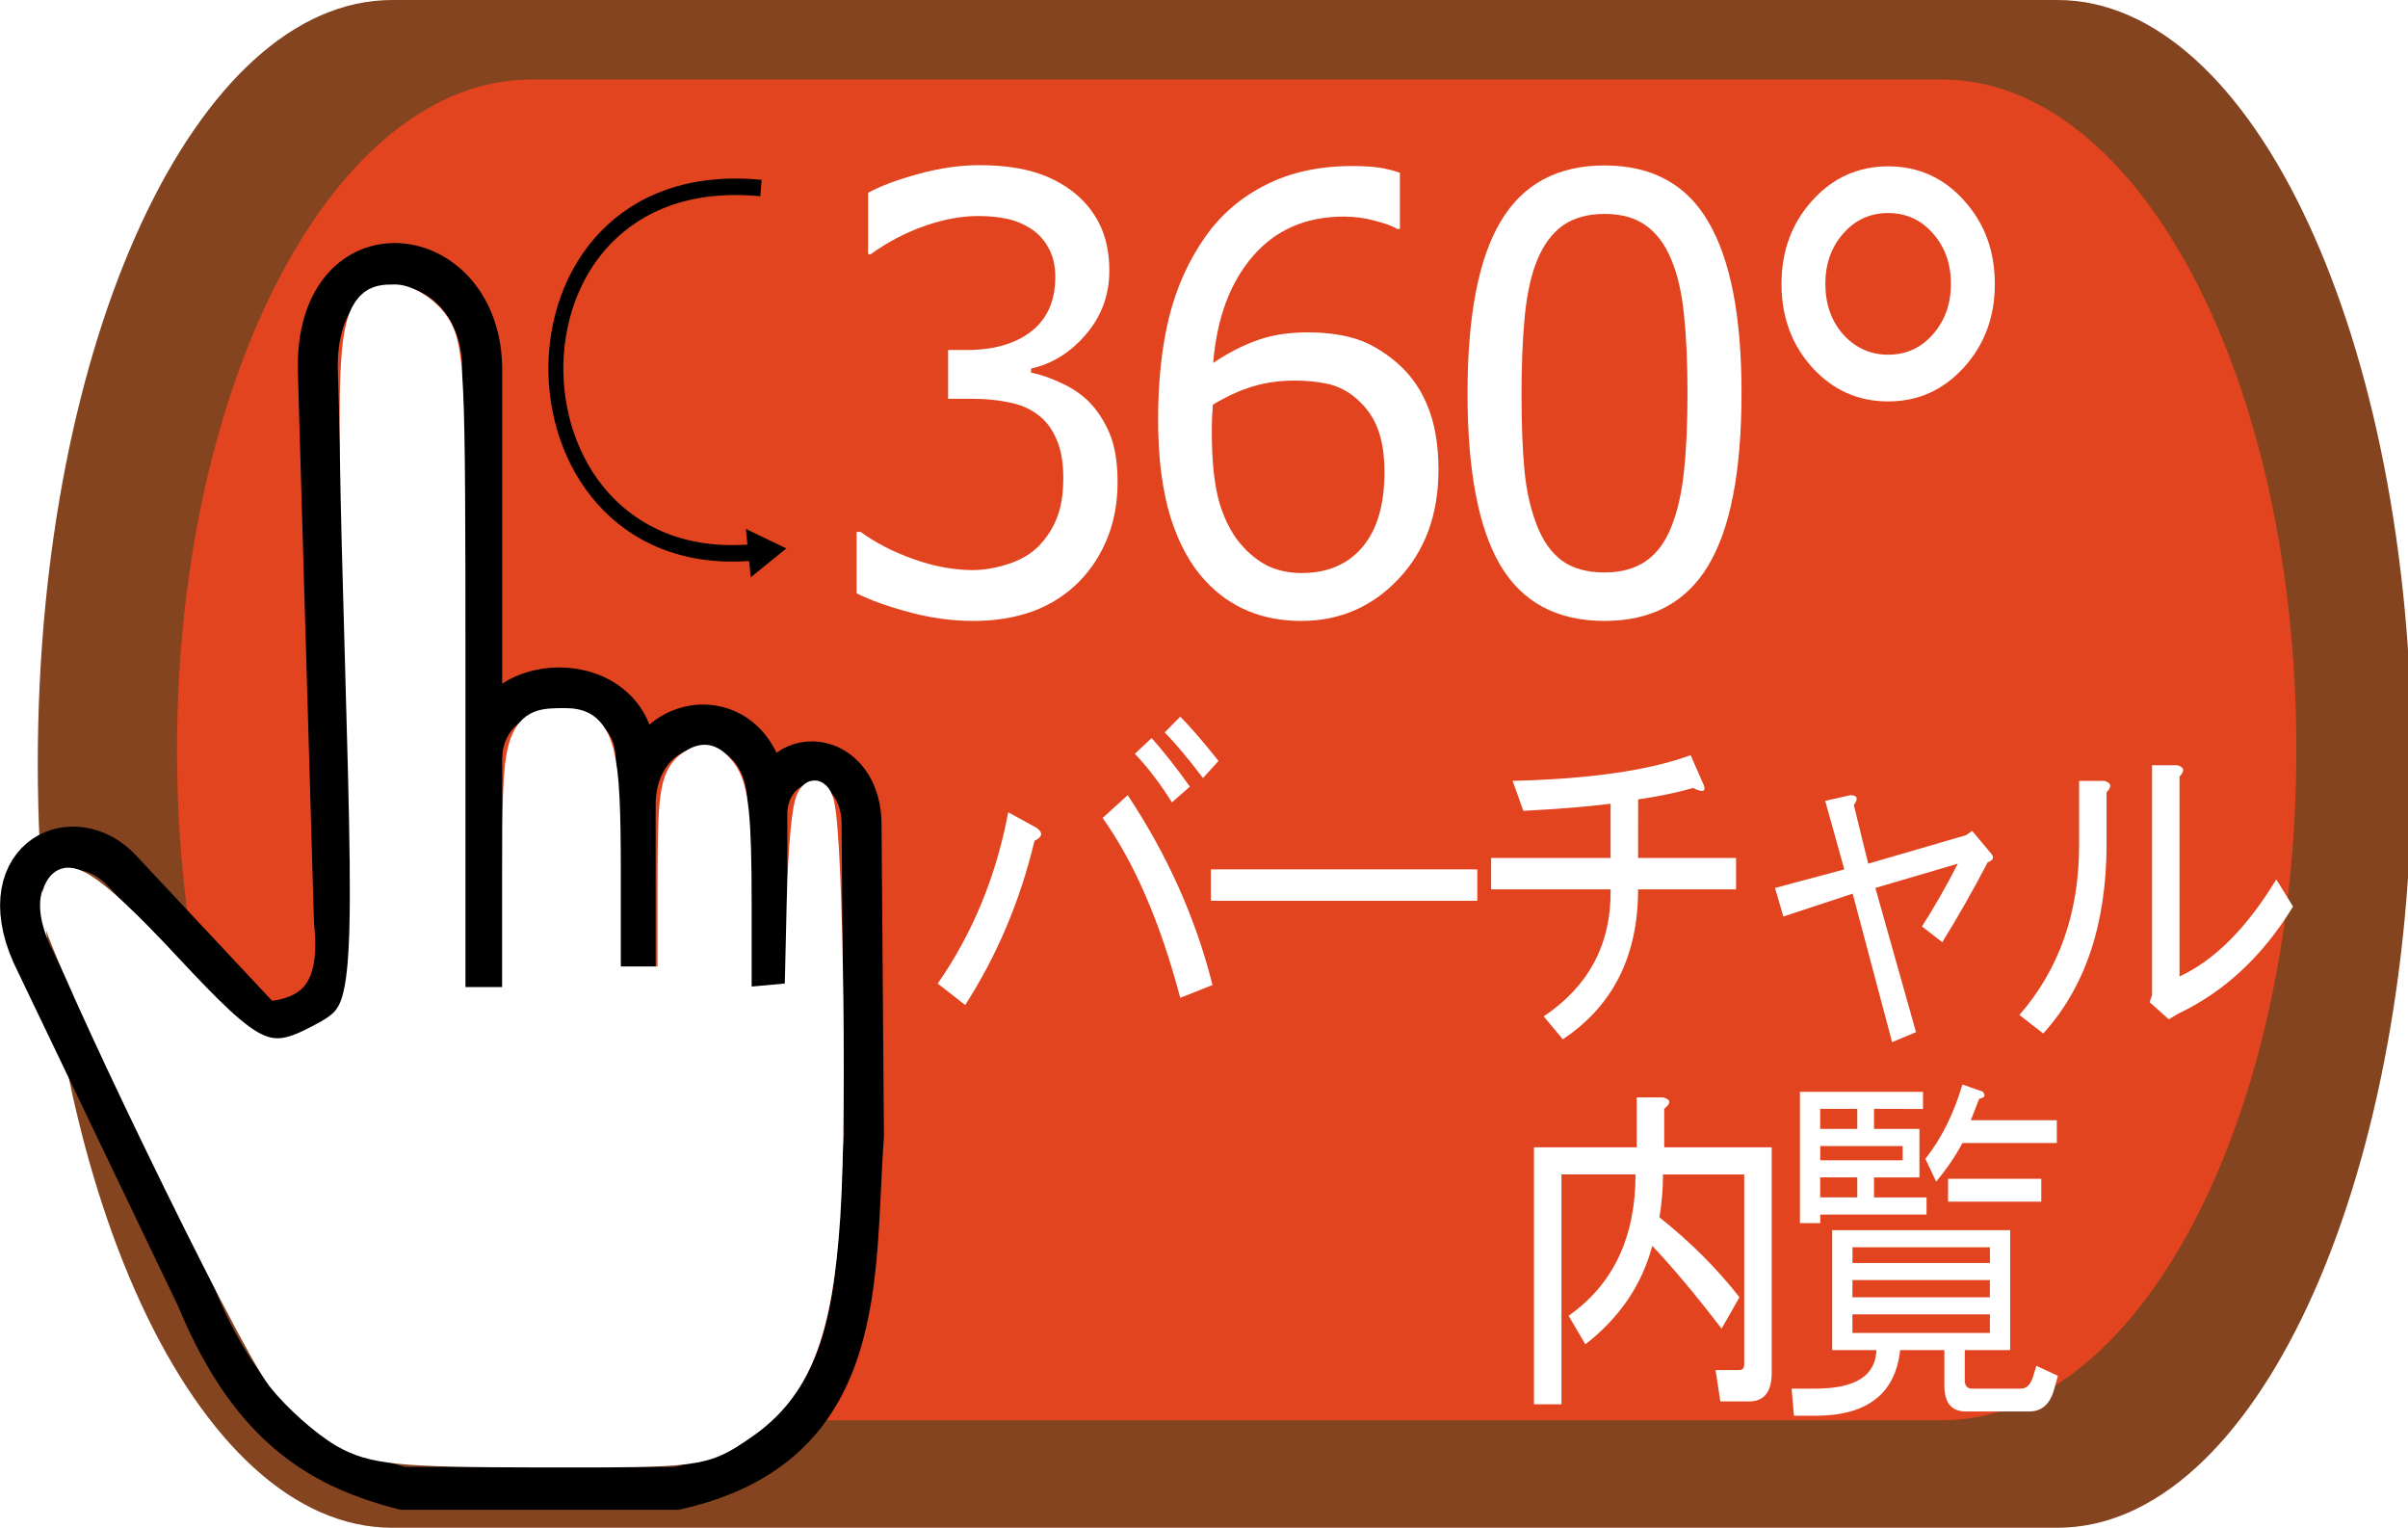 <?xml version="1.0" encoding="UTF-8" standalone="no"?>
<!-- Created with Inkscape (http://www.inkscape.org/) -->

<svg
   xmlns:dc="http://purl.org/dc/elements/1.1/"
   xmlns:cc="http://creativecommons.org/ns#"
   xmlns:rdf="http://www.w3.org/1999/02/22-rdf-syntax-ns#"
   xmlns:svg="http://www.w3.org/2000/svg"
   xmlns="http://www.w3.org/2000/svg"
   xmlns:sodipodi="http://sodipodi.sourceforge.net/DTD/sodipodi-0.dtd"
   xmlns:inkscape="http://www.inkscape.org/namespaces/inkscape"
   width="40.662mm"
   height="25.792mm"
   viewBox="0 0 40.662 25.792"
   version="1.1"
   id="svg8"
   inkscape:version="0.92.1 r15371"
   sodipodi:docname="icon改造2.svg">
  <defs
     id="defs2">
    <marker
       inkscape:stockid="TriangleOutL"
       orient="auto"
       refY="0"
       refX="0"
       id="TriangleOutL"
       style="overflow:visible"
       inkscape:isstock="true">
      <path
         id="path4643"
         d="M 5.77,0 -2.88,5 V -5 Z"
         style="fill:#000000;fill-opacity:1;fill-rule:evenodd;stroke:#000000;stroke-width:1pt;stroke-opacity:1"
         transform="scale(0.8)"
         inkscape:connector-curvature="0" />
    </marker>
    <marker
       inkscape:stockid="EmptyTriangleOutL"
       orient="auto"
       refY="0"
       refX="0"
       id="EmptyTriangleOutL"
       style="overflow:visible"
       inkscape:isstock="true">
      <path
         id="path4661"
         d="M 5.77,0 -2.88,5 V -5 Z"
         style="fill:#ffffff;fill-rule:evenodd;stroke:#000000;stroke-width:1pt;stroke-opacity:1"
         transform="matrix(0.8,0,0,0.8,-4.8,0)"
         inkscape:connector-curvature="0" />
    </marker>
    <marker
       inkscape:stockid="EmptyTriangleInL"
       orient="auto"
       refY="0"
       refX="0"
       id="EmptyTriangleInL"
       style="overflow:visible"
       inkscape:isstock="true">
      <path
         id="path4652"
         d="M 5.77,0 -2.88,5 V -5 Z"
         style="fill:#ffffff;fill-rule:evenodd;stroke:#000000;stroke-width:1pt;stroke-opacity:1"
         transform="matrix(-0.8,0,0,-0.8,4.8,0)"
         inkscape:connector-curvature="0" />
    </marker>
    <marker
       inkscape:stockid="Arrow1Lstart"
       orient="auto"
       refY="0"
       refX="0"
       id="Arrow1Lstart"
       style="overflow:visible"
       inkscape:isstock="true">
      <path
         id="path4501"
         d="M 0,0 5,-5 -12.5,0 5,5 Z"
         style="fill:#000000;fill-opacity:1;fill-rule:evenodd;stroke:#000000;stroke-width:1pt;stroke-opacity:1"
         transform="matrix(0.8,0,0,0.8,10,0)"
         inkscape:connector-curvature="0" />
    </marker>
    <marker
       inkscape:stockid="Arrow1Lend"
       orient="auto"
       refY="0"
       refX="0"
       id="Arrow1Lend"
       style="overflow:visible"
       inkscape:isstock="true">
      <path
         id="path4504"
         d="M 0,0 5,-5 -12.5,0 5,5 Z"
         style="fill:#000000;fill-opacity:1;fill-rule:evenodd;stroke:#000000;stroke-width:1pt;stroke-opacity:1"
         transform="matrix(-0.8,0,0,-0.8,-10,0)"
         inkscape:connector-curvature="0" />
    </marker>
    <marker
       inkscape:stockid="TriangleOutL"
       orient="auto"
       refY="0"
       refX="0"
       id="TriangleOutL-4"
       style="overflow:visible"
       inkscape:isstock="true">
      <path
         inkscape:connector-curvature="0"
         id="path4643-0"
         d="M 5.77,0 -2.88,5 V -5 Z"
         style="fill:#000000;fill-opacity:1;fill-rule:evenodd;stroke:#000000;stroke-width:1pt;stroke-opacity:1"
         transform="scale(0.8)" />
    </marker>
    <marker
       inkscape:stockid="TriangleOutL"
       orient="auto"
       refY="0"
       refX="0"
       id="TriangleOutL-0"
       style="overflow:visible"
       inkscape:isstock="true">
      <path
         inkscape:connector-curvature="0"
         id="path4643-9"
         d="M 5.77,0 -2.88,5 V -5 Z"
         style="fill:#ffffff;fill-opacity:1;fill-rule:evenodd;stroke:#ffffff;stroke-width:1pt;stroke-opacity:1"
         transform="scale(0.8)" />
    </marker>
  </defs>
  <sodipodi:namedview
     id="base"
     pagecolor="#ffffff"
     bordercolor="#666666"
     borderopacity="1.0"
     inkscape:pageopacity="0.0"
     inkscape:pageshadow="2"
     inkscape:zoom="2.8"
     inkscape:cx="96.031511"
     inkscape:cy="62.490586"
     inkscape:document-units="mm"
     inkscape:current-layer="layer1"
     showgrid="false"
     showguides="false"
     inkscape:measure-start="168.393,1004.29"
     inkscape:measure-end="199.107,1028.04"
     inkscape:window-width="1280"
     inkscape:window-height="1002"
     inkscape:window-x="1016"
     inkscape:window-y="-8"
     inkscape:window-maximized="1"
     fit-margin-top="0"
     fit-margin-left="0"
     fit-margin-right="0"
     fit-margin-bottom="0" />
  <g
     inkscape:label="レイヤー 1"
     inkscape:groupmode="layer"
     id="layer1"
     transform="translate(-1.447,-4.95)">
    <path
       style="fill:#84441f;fill-opacity:1;stroke:#000000;stroke-width:0;stroke-linecap:round;stroke-linejoin:round;stroke-miterlimit:4;stroke-dasharray:none;stroke-dashoffset:0;stroke-opacity:1;paint-order:stroke fill markers"
       d="M 8.071,4.95 H 36.189 c 3.316,0 5.986,5.752 5.986,12.896 0,7.144 -2.67,12.896 -5.986,12.896 H 8.071 c -3.316,0 -5.986,-5.752 -5.986,-12.896 0,-7.144 2.67,-12.896 5.986,-12.896 z"
       id="rect5578"
       inkscape:connector-curvature="0" />
    <path
       style="fill:#84441f;fill-opacity:1;stroke:#000000;stroke-width:0;stroke-linecap:round;stroke-linejoin:round;stroke-miterlimit:4;stroke-dasharray:none;stroke-dashoffset:0;stroke-opacity:1;paint-order:stroke fill markers"
       d="m 35.149,18.399 c 2.811,0 5.075,2.348 5.075,5.265 0,2.917 -2.263,5.265 -5.075,5.265 -2.811,0 -5.075,-2.348 -5.075,-5.265 0,-2.917 2.263,-5.265 5.075,-5.265 z"
       id="rect5580"
       inkscape:connector-curvature="0" />
    <path
       style="fill:#e1441f;fill-opacity:1;stroke:#000000;stroke-width:0;stroke-linecap:round;stroke-linejoin:round;stroke-miterlimit:4;stroke-dasharray:none;stroke-dashoffset:0;stroke-opacity:1;paint-order:stroke fill markers"
       inkscape:transform-center-x="7.6348452"
       inkscape:transform-center-y="-20.877131"
       d="m 10.422,6.292 h 23.816 c 3.316,0 5.986,5.048 5.986,11.318 0,6.27 -2.67,11.318 -5.986,11.318 H 10.422 c -3.316,0 -5.986,-5.048 -5.986,-11.318 0,-6.27 2.67,-11.318 5.986,-11.318 z"
       id="rect5578-3"
       inkscape:connector-curvature="0" />
    <g
       id="layer1-3"
       inkscape:label="レイヤー 1"
       transform="matrix(0.205,0,0,0.174,3.718,14.381)"
       style="stroke-width:5.289">
      <g
         id="g6130"
         transform="matrix(1.462,0,0,1.848,-28.881,-226.559)"
         style="stroke-width:3.218">
        <path
           id="path4513"
           style="fill:none;stroke:#000000;stroke-width:2.252;stroke-linecap:butt;stroke-linejoin:miter;stroke-miterlimit:4;stroke-dasharray:none;stroke-opacity:1"
           d="m 47.992,135.546 c 0,-5.369 7.418,-5.729 7.418,0 v 10.224 m -16.064,-12.632 c 0,-4.916 8.646,-4.957 8.646,0 v 12.046 m -8.646,0.766 v -33.166 c 0.087,-6.991 -9.512,-8.009 -9.26,0 l 0.906,28.863 c 0.467,4.067 -1.357,5.168 -3.899,5.34 l -8.038,-8.003 c -2.669,-2.669 -7.484,-0.7 -5.107,4.326 l 9.294,18.073 c 3.107,7.036 7.278,8.966 11.631,10.027 h 15.407 c 11.027,-2.28 9.998,-11.188 10.573,-18.483 l -0.134,-16.505 c -0.126,-4.07 -5.455,-4.193 -5.33,-0.047"
           inkscape:connector-curvature="0"
           sodipodi:nodetypes="csccscccscccccccccc" />
        <path
           transform="matrix(1.29,0,0,1.519,-15.359,-94.478)"
           inkscape:connector-curvature="0"
           id="path6122"
           d="m 36.373,172.839 c -0.806,-0.366 -2.011,-1.215 -2.679,-1.886 -1.328,-1.335 -9.663,-14.961 -9.739,-15.92 -0.102,-1.293 1.181,-0.671 4.596,2.228 3.828,3.249 4.483,3.494 6.773,2.537 2.286,-0.955 2.328,-1.256 1.887,-13.508 -0.425,-11.807 -0.396,-12.056 1.383,-12.056 0.467,0 1.171,0.321 1.563,0.714 0.685,0.685 0.714,1.19 0.714,12.143 v 11.429 h 1.607 1.607 v -4.605 c 0,-4.931 0.041,-5.038 1.922,-5.038 1.438,0 1.649,0.627 1.649,4.893 v 4.036 h 1.607 1.607 v -3.559 c 0,-3.151 0.079,-3.601 0.689,-3.928 0.52,-0.279 0.827,-0.232 1.25,0.192 0.438,0.438 0.561,1.379 0.561,4.306 v 3.745 l 1.518,-0.11 1.518,-0.11 0.102,-3.482 c 0.056,-1.915 0.243,-3.482 0.414,-3.482 0.405,0 0.643,10.383 0.325,14.2 -0.332,3.987 -1.216,5.761 -3.485,6.997 -1.717,0.935 -1.827,0.946 -8.833,0.939 -6.147,-0.007 -7.29,-0.097 -8.559,-0.673 z"
           style="fill:#ffffff;fill-opacity:1;stroke:#ffffff;stroke-width:1.609;stroke-linecap:round;stroke-linejoin:round;stroke-miterlimit:4;stroke-dasharray:none;stroke-dashoffset:0;stroke-opacity:1;paint-order:stroke fill markers" />
      </g>
    </g>
    <g
       id="g6106"
       transform="matrix(0.871,0,0,0.959,4.645,-0.484)"
       style="fill:none;fill-opacity:1;stroke-width:1.094">
      <g
         aria-label="360°"
         transform="matrix(0.265,0,0,0.265,-18.86,-6.003)"
         style="font-style:normal;font-weight:normal;font-size:40px;line-height:1.25;font-family:sans-serif;letter-spacing:-2.39px;word-spacing:0px;fill:none;fill-opacity:1;stroke:none;stroke-width:1.094"
         id="flowRoot4485">
        <path
           d="m 137.416,70.724 q 0.938,0.84 1.543,2.109 0.605,1.27 0.605,3.281 0,1.992 -0.723,3.652 -0.723,1.66 -2.031,2.891 -1.465,1.367 -3.457,2.031 -1.973,0.645 -4.336,0.645 -2.422,0 -4.766,-0.586 -2.344,-0.566 -3.848,-1.25 v -4.082 h 0.293 q 1.66,1.094 3.906,1.816 2.246,0.723 4.336,0.723 1.23,0 2.617,-0.41 1.387,-0.41 2.246,-1.211 0.898,-0.859 1.328,-1.895 0.449,-1.035 0.449,-2.617 0,-1.562 -0.508,-2.578 -0.488,-1.035 -1.367,-1.621 -0.879,-0.605 -2.129,-0.82 -1.25,-0.234 -2.695,-0.234 h -1.758 v -3.242 h 1.367 q 2.969,0 4.727,-1.23 1.777,-1.25 1.777,-3.633 0,-1.055 -0.449,-1.836 -0.449,-0.801 -1.25,-1.309 -0.84,-0.508 -1.797,-0.703 -0.957,-0.195 -2.168,-0.195 -1.855,0 -3.945,0.664 -2.09,0.664 -3.945,1.875 h -0.195 v -4.082 q 1.387,-0.684 3.691,-1.25 2.324,-0.586 4.492,-0.586 2.129,0 3.75,0.391 1.621,0.391 2.93,1.25 1.406,0.938 2.129,2.266 0.723,1.328 0.723,3.105 0,2.422 -1.719,4.238 -1.699,1.797 -4.023,2.266 v 0.273 q 0.938,0.156 2.148,0.664 1.211,0.488 2.051,1.23 z"
           style="line-height:1.25;letter-spacing:-2.75px;word-spacing:-0.96px;fill:none;fill-opacity:1;stroke-width:1.094"
           id="path7467"
           inkscape:connector-curvature="0" />
        <path
           d="m 163.123,75.294 q 0,4.434 -2.93,7.246 -2.91,2.793 -7.148,2.793 -2.148,0 -3.906,-0.664 -1.758,-0.664 -3.105,-1.973 -1.68,-1.621 -2.598,-4.297 -0.898,-2.676 -0.898,-6.445 0,-3.867 0.82,-6.855 0.84,-2.988 2.656,-5.312 1.719,-2.207 4.434,-3.438 2.715,-1.25 6.328,-1.25 1.152,0 1.934,0.098 0.781,0.098 1.582,0.352 v 3.73 h -0.195 q -0.547,-0.293 -1.66,-0.547 -1.094,-0.273 -2.246,-0.273 -4.199,0 -6.699,2.637 -2.5,2.617 -2.91,7.09 1.641,-0.996 3.223,-1.504 1.602,-0.527 3.691,-0.527 1.855,0 3.262,0.352 1.426,0.332 2.91,1.367 1.719,1.191 2.578,3.008 0.879,1.816 0.879,4.414 z m -3.965,0.156 q 0,-1.816 -0.547,-3.008 -0.527,-1.191 -1.758,-2.07 -0.898,-0.625 -1.992,-0.82 -1.094,-0.195 -2.285,-0.195 -1.66,0 -3.086,0.391 -1.426,0.391 -2.93,1.211 -0.039,0.43 -0.059,0.84 -0.019,0.391 -0.019,0.996 0,3.086 0.625,4.883 0.645,1.777 1.758,2.812 0.898,0.859 1.934,1.27 1.055,0.391 2.285,0.391 2.832,0 4.453,-1.719 1.621,-1.738 1.621,-4.98 z"
           style="line-height:1.25;letter-spacing:-2.75px;word-spacing:-0.96px;fill:none;fill-opacity:1;stroke-width:1.094"
           id="path7469"
           inkscape:connector-curvature="0" />
        <path
           d="m 185.373,70.177 q 0,7.832 -2.461,11.504 -2.441,3.652 -7.598,3.652 -5.234,0 -7.656,-3.711 -2.402,-3.711 -2.402,-11.406 0,-7.754 2.441,-11.445 2.441,-3.711 7.617,-3.711 5.234,0 7.637,3.77 2.422,3.75 2.422,11.348 z m -5.137,8.867 q 0.684,-1.582 0.918,-3.711 0.254,-2.148 0.254,-5.156 0,-2.969 -0.254,-5.156 -0.234,-2.188 -0.938,-3.711 -0.684,-1.504 -1.875,-2.266 -1.172,-0.762 -3.027,-0.762 -1.836,0 -3.047,0.762 -1.191,0.762 -1.895,2.305 -0.664,1.445 -0.918,3.77 -0.234,2.324 -0.234,5.098 0,3.047 0.215,5.098 0.215,2.051 0.918,3.672 0.645,1.523 1.816,2.324 1.191,0.801 3.145,0.801 1.836,0 3.047,-0.762 1.211,-0.762 1.875,-2.305 z"
           style="line-height:1.25;letter-spacing:-2.75px;word-spacing:-0.96px;fill:none;fill-opacity:1;stroke-width:1.094"
           id="path7471"
           inkscape:connector-curvature="0" />
        <path
           d="m 203.971,62.931 q 0,3.281 -2.266,5.547 -2.266,2.266 -5.566,2.266 -3.301,0 -5.566,-2.246 -2.266,-2.266 -2.266,-5.566 0,-3.281 2.266,-5.547 2.266,-2.266 5.566,-2.266 3.32,0 5.566,2.266 2.266,2.266 2.266,5.547 z m -3.223,0 q 0,-1.992 -1.309,-3.34 -1.309,-1.367 -3.301,-1.367 -1.992,0 -3.301,1.367 -1.309,1.348 -1.309,3.34 0,2.031 1.328,3.379 1.348,1.328 3.281,1.328 1.992,0 3.301,-1.367 1.309,-1.367 1.309,-3.34 z"
           style="line-height:1.25;letter-spacing:-2.75px;word-spacing:-0.96px;fill:none;fill-opacity:1;stroke-width:1.094"
           id="path7473"
           inkscape:connector-curvature="0" />
      </g>
      <path
         sodipodi:nodetypes="cc"
         inkscape:connector-curvature="0"
         id="path4818"
         d="m 11.081,8.977 c -5.417,-0.482 -5.184,6.973 0,6.399"
         style="fill:none;fill-opacity:1;stroke:#000000;stroke-width:0.29;stroke-linecap:butt;stroke-linejoin:miter;stroke-miterlimit:4;stroke-dasharray:none;stroke-opacity:1;marker-end:url(#TriangleOutL)" />
    </g>
    <g
       aria-label="360°"
       transform="matrix(0.23,0,0,0.254,-11.781,-6.242)"
       style="font-style:normal;font-weight:normal;font-size:40px;line-height:1.25;font-family:sans-serif;letter-spacing:-2.39px;word-spacing:0px;fill:#ffffff;fill-opacity:1;stroke:none;stroke-width:1.094"
       id="flowRoot4485-6">
      <path
         d="m 137.416,70.724 q 0.938,0.84 1.543,2.109 0.605,1.27 0.605,3.281 0,1.992 -0.723,3.652 -0.723,1.66 -2.031,2.891 -1.465,1.367 -3.457,2.031 -1.973,0.645 -4.336,0.645 -2.422,0 -4.766,-0.586 -2.344,-0.566 -3.848,-1.25 v -4.082 h 0.293 q 1.66,1.094 3.906,1.816 2.246,0.723 4.336,0.723 1.23,0 2.617,-0.41 1.387,-0.41 2.246,-1.211 0.898,-0.859 1.328,-1.895 0.449,-1.035 0.449,-2.617 0,-1.562 -0.508,-2.578 -0.488,-1.035 -1.367,-1.621 -0.879,-0.605 -2.129,-0.82 -1.25,-0.234 -2.695,-0.234 h -1.758 v -3.242 h 1.367 q 2.969,0 4.727,-1.23 1.777,-1.25 1.777,-3.633 0,-1.055 -0.449,-1.836 -0.449,-0.801 -1.25,-1.309 -0.84,-0.508 -1.797,-0.703 -0.957,-0.195 -2.168,-0.195 -1.855,0 -3.945,0.664 -2.09,0.664 -3.945,1.875 h -0.195 v -4.082 q 1.387,-0.684 3.691,-1.25 2.324,-0.586 4.492,-0.586 2.129,0 3.75,0.391 1.621,0.391 2.93,1.25 1.406,0.938 2.129,2.266 0.723,1.328 0.723,3.105 0,2.422 -1.719,4.238 -1.699,1.797 -4.023,2.266 v 0.273 q 0.938,0.156 2.148,0.664 1.211,0.488 2.051,1.23 z"
         style="line-height:1.25;letter-spacing:-2.75px;word-spacing:-0.96px;fill:#ffffff;fill-opacity:1;stroke-width:1.094"
         id="path7493"
         inkscape:connector-curvature="0" />
      <path
         d="m 163.123,75.294 q 0,4.434 -2.93,7.246 -2.91,2.793 -7.148,2.793 -2.148,0 -3.906,-0.664 -1.758,-0.664 -3.105,-1.973 -1.68,-1.621 -2.598,-4.297 -0.898,-2.676 -0.898,-6.445 0,-3.867 0.82,-6.855 0.84,-2.988 2.656,-5.312 1.719,-2.207 4.434,-3.438 2.715,-1.25 6.328,-1.25 1.152,0 1.934,0.098 0.781,0.098 1.582,0.352 v 3.73 h -0.195 q -0.547,-0.293 -1.66,-0.547 -1.094,-0.273 -2.246,-0.273 -4.199,0 -6.699,2.637 -2.5,2.617 -2.91,7.09 1.641,-0.996 3.223,-1.504 1.602,-0.527 3.691,-0.527 1.855,0 3.262,0.352 1.426,0.332 2.91,1.367 1.719,1.191 2.578,3.008 0.879,1.816 0.879,4.414 z m -3.965,0.156 q 0,-1.816 -0.547,-3.008 -0.527,-1.191 -1.758,-2.07 -0.898,-0.625 -1.992,-0.82 -1.094,-0.195 -2.285,-0.195 -1.66,0 -3.086,0.391 -1.426,0.391 -2.93,1.211 -0.039,0.43 -0.059,0.84 -0.019,0.391 -0.019,0.996 0,3.086 0.625,4.883 0.645,1.777 1.758,2.812 0.898,0.859 1.934,1.27 1.055,0.391 2.285,0.391 2.832,0 4.453,-1.719 1.621,-1.738 1.621,-4.98 z"
         style="line-height:1.25;letter-spacing:-2.75px;word-spacing:-0.96px;fill:#ffffff;fill-opacity:1;stroke-width:1.094"
         id="path7495"
         inkscape:connector-curvature="0" />
      <path
         d="m 185.373,70.177 q 0,7.832 -2.461,11.504 -2.441,3.652 -7.598,3.652 -5.234,0 -7.656,-3.711 -2.402,-3.711 -2.402,-11.406 0,-7.754 2.441,-11.445 2.441,-3.711 7.617,-3.711 5.234,0 7.637,3.77 2.422,3.75 2.422,11.348 z m -5.137,8.867 q 0.684,-1.582 0.918,-3.711 0.254,-2.148 0.254,-5.156 0,-2.969 -0.254,-5.156 -0.234,-2.188 -0.938,-3.711 -0.684,-1.504 -1.875,-2.266 -1.172,-0.762 -3.027,-0.762 -1.836,0 -3.047,0.762 -1.191,0.762 -1.895,2.305 -0.664,1.445 -0.918,3.77 -0.234,2.324 -0.234,5.098 0,3.047 0.215,5.098 0.215,2.051 0.918,3.672 0.645,1.523 1.816,2.324 1.191,0.801 3.145,0.801 1.836,0 3.047,-0.762 1.211,-0.762 1.875,-2.305 z"
         style="line-height:1.25;letter-spacing:-2.75px;word-spacing:-0.96px;fill:#ffffff;fill-opacity:1;stroke-width:1.094"
         id="path7497"
         inkscape:connector-curvature="0" />
      <path
         d="m 203.971,62.931 q 0,3.281 -2.266,5.547 -2.266,2.266 -5.566,2.266 -3.301,0 -5.566,-2.246 -2.266,-2.266 -2.266,-5.566 0,-3.281 2.266,-5.547 2.266,-2.266 5.566,-2.266 3.32,0 5.566,2.266 2.266,2.266 2.266,5.547 z m -3.223,0 q 0,-1.992 -1.309,-3.34 -1.309,-1.367 -3.301,-1.367 -1.992,0 -3.301,1.367 -1.309,1.348 -1.309,3.34 0,2.031 1.328,3.379 1.348,1.328 3.281,1.328 1.992,0 3.301,-1.367 1.309,-1.367 1.309,-3.34 z"
         style="line-height:1.25;letter-spacing:-2.75px;word-spacing:-0.96px;fill:#ffffff;fill-opacity:1;stroke-width:1.094"
         id="path7499"
         inkscape:connector-curvature="0" />
    </g>
    <g
       transform="matrix(0.265,0,0,0.265,1.447,4.95)"
       style="font-style:normal;font-weight:normal;font-size:40px;line-height:1.25;font-family:sans-serif;letter-spacing:-2.39px;word-spacing:-0.88px;fill:#000000;fill-opacity:1;stroke:none"
       id="flowRoot4566" />
    <g
       aria-label="バーチャル
内覧"
       transform="scale(0.915,1.093)"
       style="font-style:normal;font-weight:normal;font-size:5.31px;line-height:1.25;font-family:sans-serif;letter-spacing:-0.67px;word-spacing:-0.117px;fill:#ffffff;fill-opacity:1;stroke:none;stroke-width:0.6;stroke-miterlimit:4;stroke-dasharray:none;stroke-opacity:1"
       id="text4576">
      <path
         d="m 22.393,16.811 q 1.102,1.389 1.565,2.932 l -0.595,0.198 q -0.551,-1.742 -1.433,-2.778 z m -1.676,0.507 q 0.176,0.11 -0.044,0.198 -0.397,1.389 -1.279,2.536 l -0.507,-0.331 q 0.97,-1.169 1.301,-2.646 z m 2.646,-1.72 q 0.287,0.243 0.706,0.684 l -0.287,0.265 q -0.397,-0.441 -0.706,-0.706 z m -0.529,0.331 q 0.331,0.309 0.706,0.75 l -0.331,0.243 q -0.331,-0.441 -0.684,-0.75 z"
         style="font-size:5.644px;letter-spacing:-0.67px;fill:#ffffff;fill-opacity:1;stroke:none;stroke-width:0.6;stroke-miterlimit:4;stroke-dasharray:none;stroke-opacity:1"
         id="path4581" />
      <path
         d="m 23.928,18.442 v -0.485 h 4.917 v 0.485 z"
         style="font-size:5.644px;letter-spacing:-0.67px;fill:#ffffff;fill-opacity:1;stroke:none;stroke-width:0.6;stroke-miterlimit:4;stroke-dasharray:none;stroke-opacity:1"
         id="path4583" />
      <path
         d="m 31.812,17.781 h 1.808 v 0.485 h -1.808 q 0,1.543 -1.389,2.315 l -0.353,-0.353 q 1.257,-0.706 1.235,-1.962 h -2.205 v -0.485 h 2.205 v -0.838 q -0.617,0.066 -1.61,0.11 l -0.198,-0.463 q 2.139,-0.044 3.285,-0.397 l 0.243,0.463 q 0.066,0.154 -0.198,0.044 -0.463,0.11 -1.014,0.176 z"
         style="font-size:5.644px;letter-spacing:-0.67px;fill:#ffffff;fill-opacity:1;stroke:none;stroke-width:0.6;stroke-miterlimit:4;stroke-dasharray:none;stroke-opacity:1"
         id="path4585" />
      <path
         d="m 36.059,17.869 1.808,-0.441 0.11,-0.066 0.353,0.353 q 0.088,0.088 -0.066,0.132 -0.397,0.639 -0.838,1.235 L 37.051,18.839 Q 37.404,18.376 37.712,17.869 l -1.521,0.375 0.75,2.227 -0.441,0.154 -0.728,-2.293 -1.279,0.353 -0.154,-0.441 1.279,-0.287 -0.353,-1.058 0.463,-0.088 q 0.198,0 0.066,0.154 z"
         style="font-size:5.644px;letter-spacing:-0.67px;fill:#ffffff;fill-opacity:1;stroke:none;stroke-width:0.6;stroke-miterlimit:4;stroke-dasharray:none;stroke-opacity:1"
         id="path4587" />
      <path
         d="m 41.804,19.611 q 0.97,-0.375 1.786,-1.499 l 0.309,0.419 q -0.838,1.147 -2.117,1.654 l -0.176,0.088 -0.353,-0.265 0.044,-0.11 v -3.55 h 0.463 q 0.198,0.044 0.044,0.176 z m -2.955,0.595 q 1.102,-1.058 1.102,-2.624 v -0.992 h 0.463 q 0.198,0.044 0.044,0.176 v 0.794 q 0,1.852 -1.169,2.932 z"
         style="font-size:5.644px;letter-spacing:-0.67px;fill:#ffffff;fill-opacity:1;stroke:none;stroke-width:0.6;stroke-miterlimit:4;stroke-dasharray:none;stroke-opacity:1"
         id="path4589" />
      <path
         d="m 33.353,25.051 q -0.706,-0.772 -1.279,-1.279 -0.287,0.904 -1.235,1.521 l -0.309,-0.441 q 1.235,-0.728 1.235,-2.183 h -1.367 v 3.55 h -0.507 v -3.969 h 1.896 V 21.479 h 0.485 q 0.22,0.044 0.022,0.176 v 0.595 h 1.984 v 3.484 q 0,0.441 -0.419,0.441 H 33.33 l -0.088,-0.485 h 0.441 q 0.088,0 0.088,-0.088 v -2.932 h -1.499 q 0,0.331 -0.066,0.661 0.86,0.573 1.477,1.235 z"
         style="font-size:5.644px;letter-spacing:-0.67px;fill:#ffffff;fill-opacity:1;stroke:none;stroke-width:0.6;stroke-miterlimit:4;stroke-dasharray:none;stroke-opacity:1"
         id="path4591" />
      <path
         d="m 34.689,26.396 -0.044,-0.419 h 0.441 q 1.102,0 1.124,-0.595 h -0.816 v -1.852 h 3.285 v 1.852 h -0.838 v 0.463 q 0,0.132 0.132,0.132 h 0.904 q 0.154,0 0.22,-0.176 l 0.066,-0.176 0.397,0.154 -0.066,0.198 q -0.11,0.353 -0.463,0.353 h -1.169 q -0.397,0 -0.397,-0.397 v -0.551 h -0.816 q -0.132,1.014 -1.565,1.014 z m 2.425,-3.969 q 0.441,-0.463 0.684,-1.147 l 0.375,0.11 q 0.088,0.088 -0.066,0.11 l -0.154,0.331 h 1.587 v 0.353 h -1.742 q -0.198,0.309 -0.485,0.595 z m -1.345,1.61 h 2.536 v -0.243 h -2.536 z m 0.397,-2.381 v 0.309 h 0.838 v 0.75 h -0.838 v 0.309 h 0.97 v 0.265 h -1.962 v 0.132 h -0.375 v -2.028 h 2.271 v 0.265 z m 3.087,1.433 h -1.72 v -0.353 h 1.72 z m -2.558,-0.639 v -0.22 h -1.521 v 0.22 z m -0.838,-0.485 v -0.309 h -0.684 v 0.309 z m 0,1.058 v -0.309 h -0.684 v 0.309 z m 2.447,1.543 v -0.265 h -2.536 v 0.265 z m 0,0.551 v -0.287 h -2.536 v 0.287 z"
         style="font-size:5.644px;letter-spacing:-0.67px;fill:#ffffff;fill-opacity:1;stroke:none;stroke-width:0.6;stroke-miterlimit:4;stroke-dasharray:none;stroke-opacity:1"
         id="path4593" />
    </g>
  </g>
</svg>
